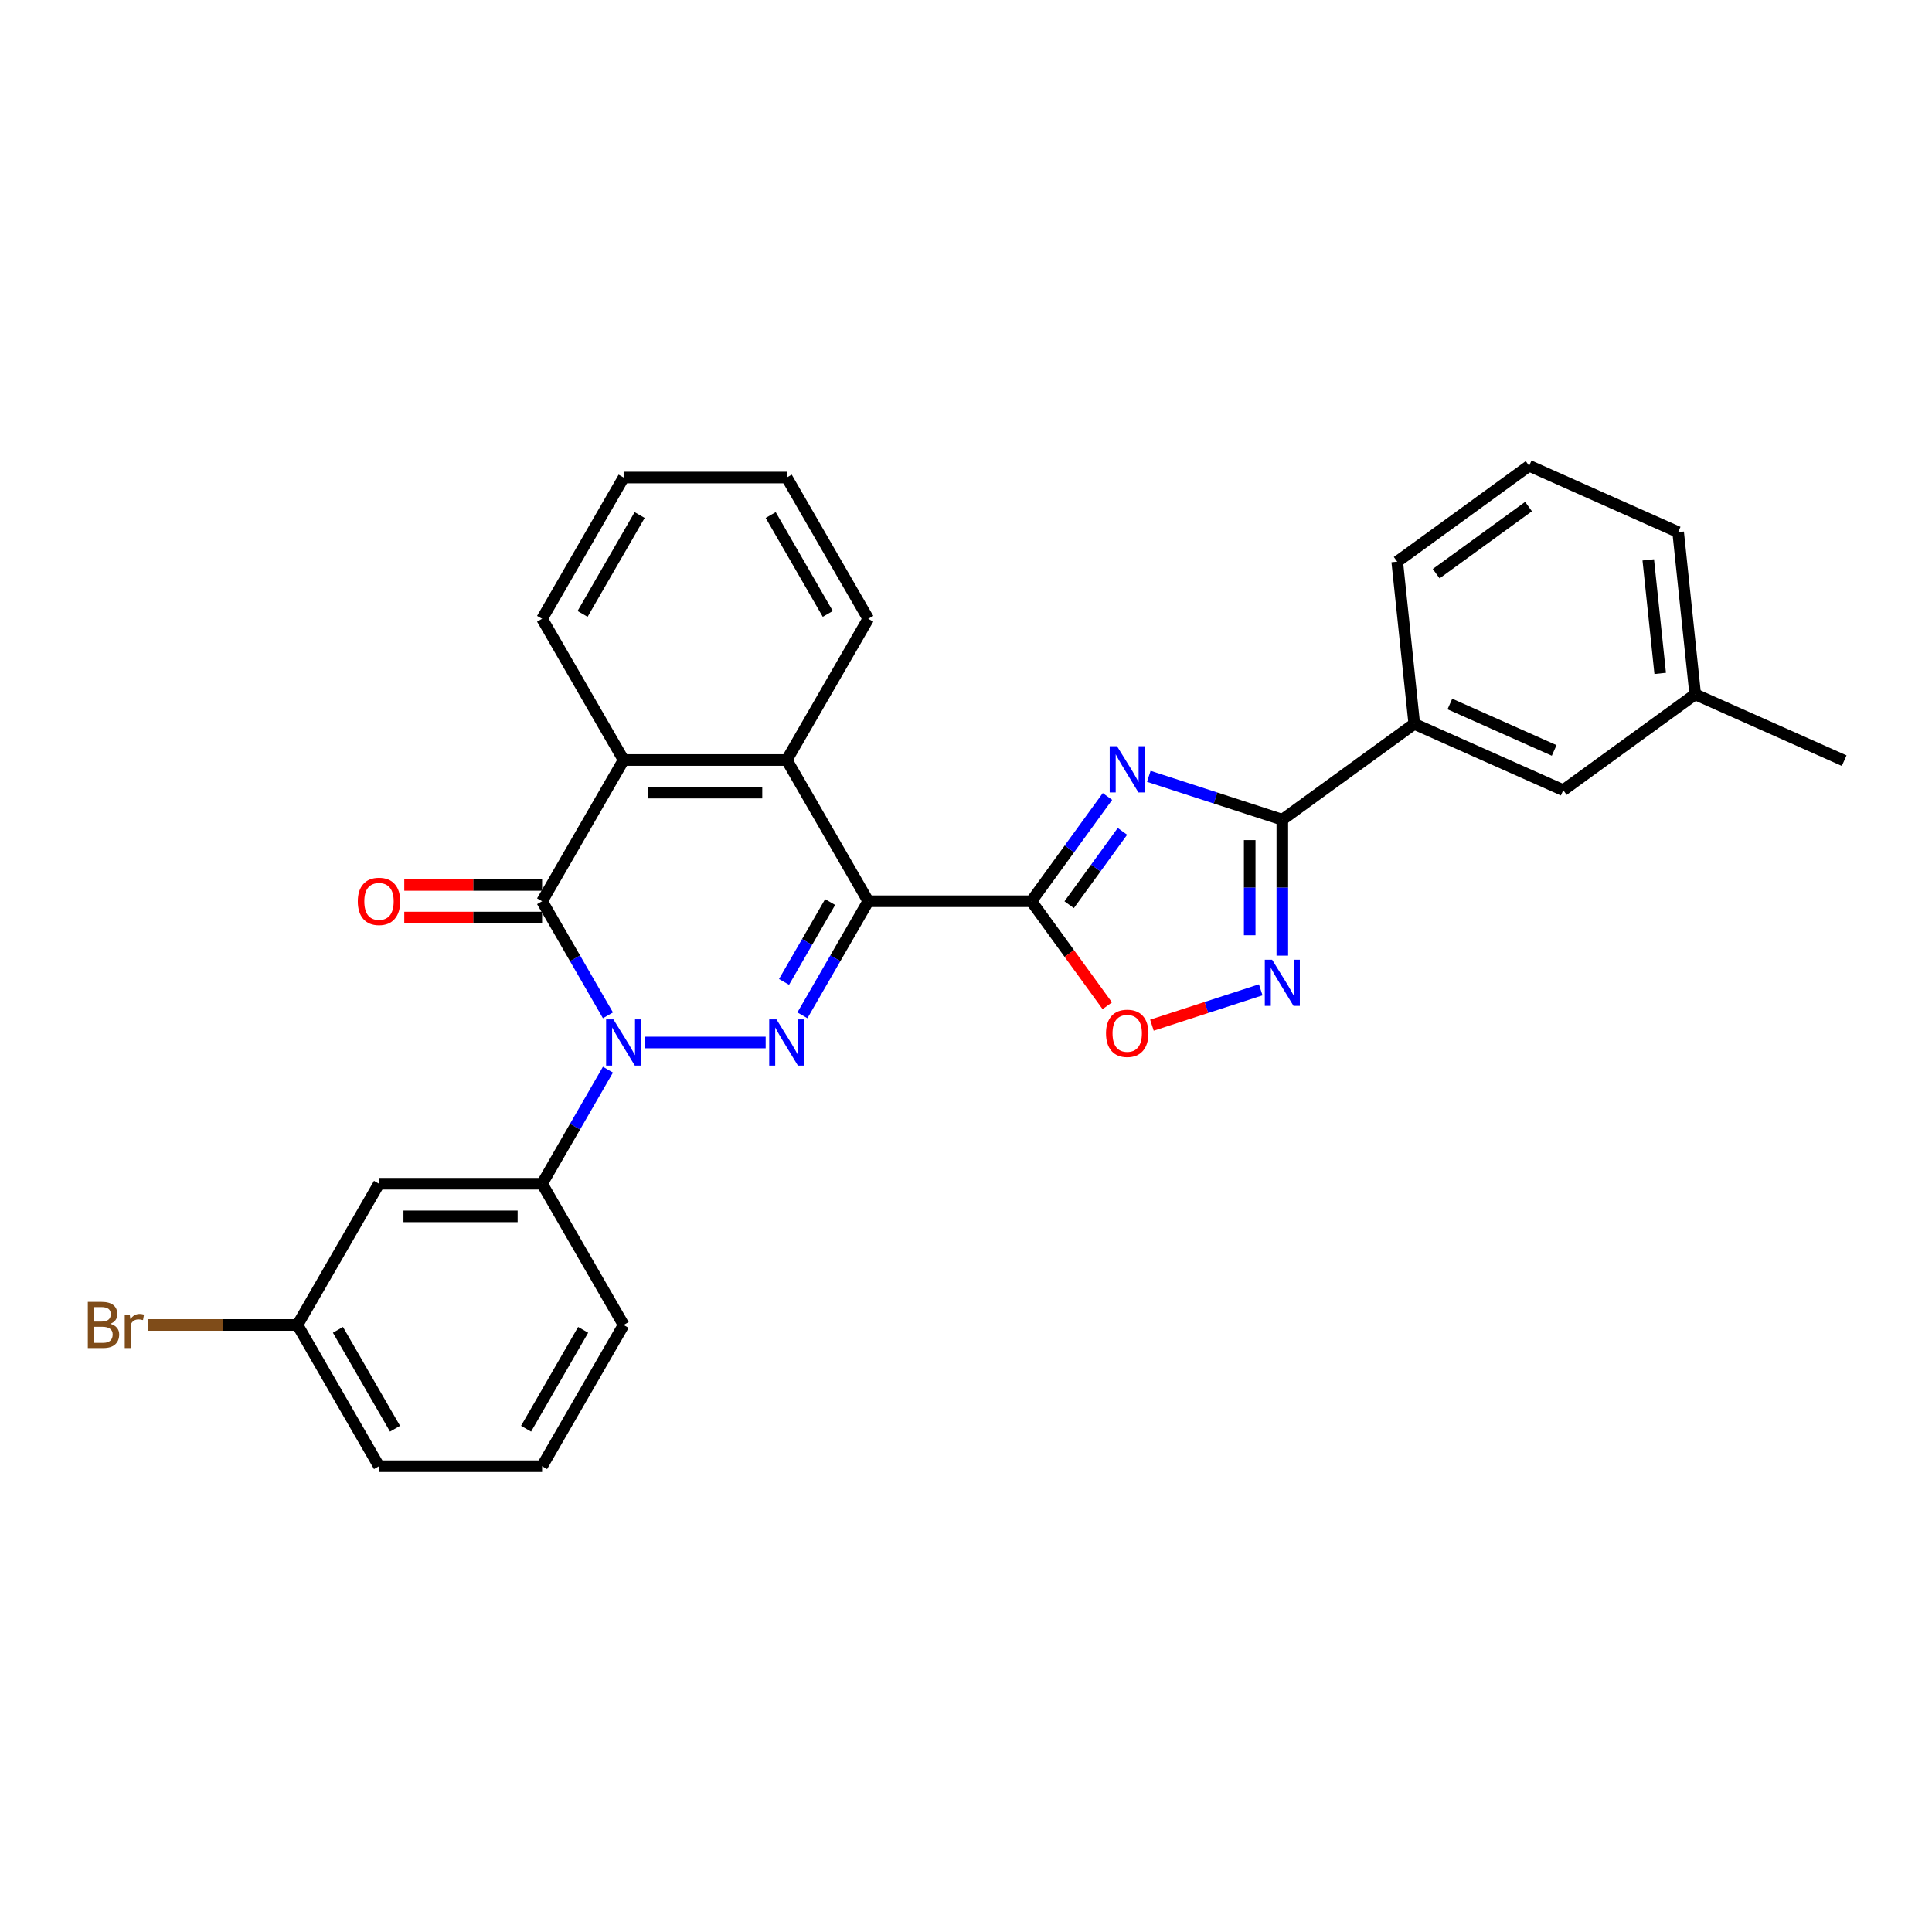 <?xml version='1.0' encoding='iso-8859-1'?>
<svg version='1.1' baseProfile='full'
              xmlns='http://www.w3.org/2000/svg'
                      xmlns:rdkit='http://www.rdkit.org/xml'
                      xmlns:xlink='http://www.w3.org/1999/xlink'
                  xml:space='preserve'
width='1000px' height='1000px' viewBox='0 0 1000 1000'>
<!-- END OF HEADER -->
<rect style='opacity:1.0;fill:#FFFFFF;stroke:none' width='1000' height='1000' x='0' y='0'> </rect>
<path class='bond-1' d='M 449.412,466.487 L 432.368,496.008' style='fill:none;fill-rule:evenodd;stroke:#000000;stroke-width:6px;stroke-linecap:butt;stroke-linejoin:miter;stroke-opacity:1' />
<path class='bond-1' d='M 432.368,496.008 L 415.324,525.529' style='fill:none;fill-rule:evenodd;stroke:#0000FF;stroke-width:6px;stroke-linecap:butt;stroke-linejoin:miter;stroke-opacity:1' />
<path class='bond-1' d='M 429.678,466.902 L 417.747,487.566' style='fill:none;fill-rule:evenodd;stroke:#000000;stroke-width:6px;stroke-linecap:butt;stroke-linejoin:miter;stroke-opacity:1' />
<path class='bond-1' d='M 417.747,487.566 L 405.816,508.231' style='fill:none;fill-rule:evenodd;stroke:#0000FF;stroke-width:6px;stroke-linecap:butt;stroke-linejoin:miter;stroke-opacity:1' />
<path class='bond-2' d='M 449.412,466.487 L 533.826,466.487' style='fill:none;fill-rule:evenodd;stroke:#000000;stroke-width:6px;stroke-linecap:butt;stroke-linejoin:miter;stroke-opacity:1' />
<path class='bond-7' d='M 449.412,466.487 L 407.205,393.382' style='fill:none;fill-rule:evenodd;stroke:#000000;stroke-width:6px;stroke-linecap:butt;stroke-linejoin:miter;stroke-opacity:1' />
<path class='bond-0' d='M 333.966,539.592 L 396.307,539.592' style='fill:none;fill-rule:evenodd;stroke:#0000FF;stroke-width:6px;stroke-linecap:butt;stroke-linejoin:miter;stroke-opacity:1' />
<path class='bond-10' d='M 314.67,553.656 L 297.627,583.176' style='fill:none;fill-rule:evenodd;stroke:#0000FF;stroke-width:6px;stroke-linecap:butt;stroke-linejoin:miter;stroke-opacity:1' />
<path class='bond-10' d='M 297.627,583.176 L 280.583,612.697' style='fill:none;fill-rule:evenodd;stroke:#000000;stroke-width:6px;stroke-linecap:butt;stroke-linejoin:miter;stroke-opacity:1' />
<path class='bond-29' d='M 314.67,525.529 L 297.627,496.008' style='fill:none;fill-rule:evenodd;stroke:#0000FF;stroke-width:6px;stroke-linecap:butt;stroke-linejoin:miter;stroke-opacity:1' />
<path class='bond-29' d='M 297.627,496.008 L 280.583,466.487' style='fill:none;fill-rule:evenodd;stroke:#000000;stroke-width:6px;stroke-linecap:butt;stroke-linejoin:miter;stroke-opacity:1' />
<path class='bond-3' d='M 533.826,466.487 L 553.526,439.372' style='fill:none;fill-rule:evenodd;stroke:#000000;stroke-width:6px;stroke-linecap:butt;stroke-linejoin:miter;stroke-opacity:1' />
<path class='bond-3' d='M 553.526,439.372 L 573.226,412.258' style='fill:none;fill-rule:evenodd;stroke:#0000FF;stroke-width:6px;stroke-linecap:butt;stroke-linejoin:miter;stroke-opacity:1' />
<path class='bond-3' d='M 553.395,468.276 L 567.185,449.296' style='fill:none;fill-rule:evenodd;stroke:#000000;stroke-width:6px;stroke-linecap:butt;stroke-linejoin:miter;stroke-opacity:1' />
<path class='bond-3' d='M 567.185,449.296 L 580.975,430.316' style='fill:none;fill-rule:evenodd;stroke:#0000FF;stroke-width:6px;stroke-linecap:butt;stroke-linejoin:miter;stroke-opacity:1' />
<path class='bond-9' d='M 533.826,466.487 L 553.477,493.534' style='fill:none;fill-rule:evenodd;stroke:#000000;stroke-width:6px;stroke-linecap:butt;stroke-linejoin:miter;stroke-opacity:1' />
<path class='bond-9' d='M 553.477,493.534 L 573.128,520.581' style='fill:none;fill-rule:evenodd;stroke:#FF0000;stroke-width:6px;stroke-linecap:butt;stroke-linejoin:miter;stroke-opacity:1' />
<path class='bond-5' d='M 594.62,401.826 L 629.174,413.053' style='fill:none;fill-rule:evenodd;stroke:#0000FF;stroke-width:6px;stroke-linecap:butt;stroke-linejoin:miter;stroke-opacity:1' />
<path class='bond-5' d='M 629.174,413.053 L 663.727,424.28' style='fill:none;fill-rule:evenodd;stroke:#000000;stroke-width:6px;stroke-linecap:butt;stroke-linejoin:miter;stroke-opacity:1' />
<path class='bond-4' d='M 280.583,466.487 L 322.79,393.382' style='fill:none;fill-rule:evenodd;stroke:#000000;stroke-width:6px;stroke-linecap:butt;stroke-linejoin:miter;stroke-opacity:1' />
<path class='bond-13' d='M 280.583,458.046 L 244.918,458.046' style='fill:none;fill-rule:evenodd;stroke:#000000;stroke-width:6px;stroke-linecap:butt;stroke-linejoin:miter;stroke-opacity:1' />
<path class='bond-13' d='M 244.918,458.046 L 209.252,458.046' style='fill:none;fill-rule:evenodd;stroke:#FF0000;stroke-width:6px;stroke-linecap:butt;stroke-linejoin:miter;stroke-opacity:1' />
<path class='bond-13' d='M 280.583,474.928 L 244.918,474.928' style='fill:none;fill-rule:evenodd;stroke:#000000;stroke-width:6px;stroke-linecap:butt;stroke-linejoin:miter;stroke-opacity:1' />
<path class='bond-13' d='M 244.918,474.928 L 209.252,474.928' style='fill:none;fill-rule:evenodd;stroke:#FF0000;stroke-width:6px;stroke-linecap:butt;stroke-linejoin:miter;stroke-opacity:1' />
<path class='bond-11' d='M 663.727,424.28 L 732.02,374.662' style='fill:none;fill-rule:evenodd;stroke:#000000;stroke-width:6px;stroke-linecap:butt;stroke-linejoin:miter;stroke-opacity:1' />
<path class='bond-30' d='M 663.727,424.28 L 663.727,459.455' style='fill:none;fill-rule:evenodd;stroke:#000000;stroke-width:6px;stroke-linecap:butt;stroke-linejoin:miter;stroke-opacity:1' />
<path class='bond-30' d='M 663.727,459.455 L 663.727,494.631' style='fill:none;fill-rule:evenodd;stroke:#0000FF;stroke-width:6px;stroke-linecap:butt;stroke-linejoin:miter;stroke-opacity:1' />
<path class='bond-30' d='M 646.844,434.832 L 646.844,459.455' style='fill:none;fill-rule:evenodd;stroke:#000000;stroke-width:6px;stroke-linecap:butt;stroke-linejoin:miter;stroke-opacity:1' />
<path class='bond-30' d='M 646.844,459.455 L 646.844,484.078' style='fill:none;fill-rule:evenodd;stroke:#0000FF;stroke-width:6px;stroke-linecap:butt;stroke-linejoin:miter;stroke-opacity:1' />
<path class='bond-6' d='M 652.55,512.326 L 624.392,521.475' style='fill:none;fill-rule:evenodd;stroke:#0000FF;stroke-width:6px;stroke-linecap:butt;stroke-linejoin:miter;stroke-opacity:1' />
<path class='bond-6' d='M 624.392,521.475 L 596.234,530.624' style='fill:none;fill-rule:evenodd;stroke:#FF0000;stroke-width:6px;stroke-linecap:butt;stroke-linejoin:miter;stroke-opacity:1' />
<path class='bond-8' d='M 407.205,393.382 L 322.79,393.382' style='fill:none;fill-rule:evenodd;stroke:#000000;stroke-width:6px;stroke-linecap:butt;stroke-linejoin:miter;stroke-opacity:1' />
<path class='bond-8' d='M 394.542,410.265 L 335.452,410.265' style='fill:none;fill-rule:evenodd;stroke:#000000;stroke-width:6px;stroke-linecap:butt;stroke-linejoin:miter;stroke-opacity:1' />
<path class='bond-18' d='M 407.205,393.382 L 449.412,320.277' style='fill:none;fill-rule:evenodd;stroke:#000000;stroke-width:6px;stroke-linecap:butt;stroke-linejoin:miter;stroke-opacity:1' />
<path class='bond-19' d='M 322.79,393.382 L 280.583,320.277' style='fill:none;fill-rule:evenodd;stroke:#000000;stroke-width:6px;stroke-linecap:butt;stroke-linejoin:miter;stroke-opacity:1' />
<path class='bond-12' d='M 280.583,612.697 L 196.168,612.697' style='fill:none;fill-rule:evenodd;stroke:#000000;stroke-width:6px;stroke-linecap:butt;stroke-linejoin:miter;stroke-opacity:1' />
<path class='bond-12' d='M 267.921,629.58 L 208.83,629.58' style='fill:none;fill-rule:evenodd;stroke:#000000;stroke-width:6px;stroke-linecap:butt;stroke-linejoin:miter;stroke-opacity:1' />
<path class='bond-20' d='M 280.583,612.697 L 322.79,685.802' style='fill:none;fill-rule:evenodd;stroke:#000000;stroke-width:6px;stroke-linecap:butt;stroke-linejoin:miter;stroke-opacity:1' />
<path class='bond-14' d='M 732.02,374.662 L 809.136,408.997' style='fill:none;fill-rule:evenodd;stroke:#000000;stroke-width:6px;stroke-linecap:butt;stroke-linejoin:miter;stroke-opacity:1' />
<path class='bond-14' d='M 750.454,364.389 L 804.436,388.423' style='fill:none;fill-rule:evenodd;stroke:#000000;stroke-width:6px;stroke-linecap:butt;stroke-linejoin:miter;stroke-opacity:1' />
<path class='bond-21' d='M 732.02,374.662 L 723.196,290.71' style='fill:none;fill-rule:evenodd;stroke:#000000;stroke-width:6px;stroke-linecap:butt;stroke-linejoin:miter;stroke-opacity:1' />
<path class='bond-15' d='M 196.168,612.697 L 153.961,685.802' style='fill:none;fill-rule:evenodd;stroke:#000000;stroke-width:6px;stroke-linecap:butt;stroke-linejoin:miter;stroke-opacity:1' />
<path class='bond-16' d='M 809.136,408.997 L 877.429,359.379' style='fill:none;fill-rule:evenodd;stroke:#000000;stroke-width:6px;stroke-linecap:butt;stroke-linejoin:miter;stroke-opacity:1' />
<path class='bond-17' d='M 153.961,685.802 L 115.299,685.802' style='fill:none;fill-rule:evenodd;stroke:#000000;stroke-width:6px;stroke-linecap:butt;stroke-linejoin:miter;stroke-opacity:1' />
<path class='bond-17' d='M 115.299,685.802 L 76.637,685.802' style='fill:none;fill-rule:evenodd;stroke:#7F4C19;stroke-width:6px;stroke-linecap:butt;stroke-linejoin:miter;stroke-opacity:1' />
<path class='bond-32' d='M 153.961,685.802 L 196.168,758.908' style='fill:none;fill-rule:evenodd;stroke:#000000;stroke-width:6px;stroke-linecap:butt;stroke-linejoin:miter;stroke-opacity:1' />
<path class='bond-32' d='M 174.913,688.327 L 204.458,739.5' style='fill:none;fill-rule:evenodd;stroke:#000000;stroke-width:6px;stroke-linecap:butt;stroke-linejoin:miter;stroke-opacity:1' />
<path class='bond-26' d='M 877.429,359.379 L 954.545,393.714' style='fill:none;fill-rule:evenodd;stroke:#000000;stroke-width:6px;stroke-linecap:butt;stroke-linejoin:miter;stroke-opacity:1' />
<path class='bond-33' d='M 877.429,359.379 L 868.605,275.427' style='fill:none;fill-rule:evenodd;stroke:#000000;stroke-width:6px;stroke-linecap:butt;stroke-linejoin:miter;stroke-opacity:1' />
<path class='bond-33' d='M 859.315,348.551 L 853.138,289.785' style='fill:none;fill-rule:evenodd;stroke:#000000;stroke-width:6px;stroke-linecap:butt;stroke-linejoin:miter;stroke-opacity:1' />
<path class='bond-27' d='M 449.412,320.277 L 407.205,247.172' style='fill:none;fill-rule:evenodd;stroke:#000000;stroke-width:6px;stroke-linecap:butt;stroke-linejoin:miter;stroke-opacity:1' />
<path class='bond-27' d='M 428.46,317.752 L 398.915,266.579' style='fill:none;fill-rule:evenodd;stroke:#000000;stroke-width:6px;stroke-linecap:butt;stroke-linejoin:miter;stroke-opacity:1' />
<path class='bond-31' d='M 280.583,320.277 L 322.79,247.172' style='fill:none;fill-rule:evenodd;stroke:#000000;stroke-width:6px;stroke-linecap:butt;stroke-linejoin:miter;stroke-opacity:1' />
<path class='bond-31' d='M 301.535,317.752 L 331.08,266.579' style='fill:none;fill-rule:evenodd;stroke:#000000;stroke-width:6px;stroke-linecap:butt;stroke-linejoin:miter;stroke-opacity:1' />
<path class='bond-22' d='M 322.79,685.802 L 280.583,758.908' style='fill:none;fill-rule:evenodd;stroke:#000000;stroke-width:6px;stroke-linecap:butt;stroke-linejoin:miter;stroke-opacity:1' />
<path class='bond-22' d='M 301.838,688.327 L 272.293,739.5' style='fill:none;fill-rule:evenodd;stroke:#000000;stroke-width:6px;stroke-linecap:butt;stroke-linejoin:miter;stroke-opacity:1' />
<path class='bond-23' d='M 723.196,290.71 L 791.489,241.092' style='fill:none;fill-rule:evenodd;stroke:#000000;stroke-width:6px;stroke-linecap:butt;stroke-linejoin:miter;stroke-opacity:1' />
<path class='bond-23' d='M 743.363,296.926 L 791.168,262.194' style='fill:none;fill-rule:evenodd;stroke:#000000;stroke-width:6px;stroke-linecap:butt;stroke-linejoin:miter;stroke-opacity:1' />
<path class='bond-24' d='M 280.583,758.908 L 196.168,758.908' style='fill:none;fill-rule:evenodd;stroke:#000000;stroke-width:6px;stroke-linecap:butt;stroke-linejoin:miter;stroke-opacity:1' />
<path class='bond-25' d='M 791.489,241.092 L 868.605,275.427' style='fill:none;fill-rule:evenodd;stroke:#000000;stroke-width:6px;stroke-linecap:butt;stroke-linejoin:miter;stroke-opacity:1' />
<path class='bond-28' d='M 407.205,247.172 L 322.79,247.172' style='fill:none;fill-rule:evenodd;stroke:#000000;stroke-width:6px;stroke-linecap:butt;stroke-linejoin:miter;stroke-opacity:1' />
<path  class='atom-1' d='M 317.506 527.639
L 325.339 540.301
Q 326.116 541.551, 327.365 543.813
Q 328.615 546.075, 328.682 546.21
L 328.682 527.639
L 331.856 527.639
L 331.856 551.545
L 328.581 551.545
L 320.173 537.701
Q 319.194 536.081, 318.147 534.223
Q 317.134 532.366, 316.83 531.792
L 316.83 551.545
L 313.724 551.545
L 313.724 527.639
L 317.506 527.639
' fill='#0000FF'/>
<path  class='atom-2' d='M 401.92 527.639
L 409.754 540.301
Q 410.53 541.551, 411.78 543.813
Q 413.029 546.075, 413.097 546.21
L 413.097 527.639
L 416.271 527.639
L 416.271 551.545
L 412.995 551.545
L 404.588 537.701
Q 403.608 536.081, 402.562 534.223
Q 401.549 532.366, 401.245 531.792
L 401.245 551.545
L 398.138 551.545
L 398.138 527.639
L 401.92 527.639
' fill='#0000FF'/>
<path  class='atom-4' d='M 578.16 386.241
L 585.993 398.903
Q 586.77 400.153, 588.019 402.415
Q 589.269 404.677, 589.336 404.812
L 589.336 386.241
L 592.51 386.241
L 592.51 410.147
L 589.235 410.147
L 580.827 396.303
Q 579.848 394.683, 578.801 392.826
Q 577.788 390.968, 577.484 390.394
L 577.484 410.147
L 574.378 410.147
L 574.378 386.241
L 578.16 386.241
' fill='#0000FF'/>
<path  class='atom-7' d='M 658.443 496.741
L 666.276 509.403
Q 667.053 510.653, 668.302 512.915
Q 669.551 515.177, 669.619 515.312
L 669.619 496.741
L 672.793 496.741
L 672.793 520.647
L 669.518 520.647
L 661.11 506.803
Q 660.131 505.183, 659.084 503.326
Q 658.071 501.468, 657.767 500.894
L 657.767 520.647
L 654.661 520.647
L 654.661 496.741
L 658.443 496.741
' fill='#0000FF'/>
<path  class='atom-10' d='M 572.47 534.847
Q 572.47 529.107, 575.306 525.899
Q 578.143 522.692, 583.444 522.692
Q 588.745 522.692, 591.581 525.899
Q 594.418 529.107, 594.418 534.847
Q 594.418 540.655, 591.548 543.964
Q 588.678 547.239, 583.444 547.239
Q 578.176 547.239, 575.306 543.964
Q 572.47 540.689, 572.47 534.847
M 583.444 544.538
Q 587.091 544.538, 589.049 542.107
Q 591.041 539.642, 591.041 534.847
Q 591.041 530.154, 589.049 527.79
Q 587.091 525.393, 583.444 525.393
Q 579.797 525.393, 577.805 527.757
Q 575.847 530.12, 575.847 534.847
Q 575.847 539.676, 577.805 542.107
Q 579.797 544.538, 583.444 544.538
' fill='#FF0000'/>
<path  class='atom-14' d='M 185.194 466.555
Q 185.194 460.814, 188.031 457.607
Q 190.867 454.399, 196.168 454.399
Q 201.469 454.399, 204.306 457.607
Q 207.142 460.814, 207.142 466.555
Q 207.142 472.362, 204.272 475.671
Q 201.402 478.947, 196.168 478.947
Q 190.901 478.947, 188.031 475.671
Q 185.194 472.396, 185.194 466.555
M 196.168 476.245
Q 199.815 476.245, 201.773 473.814
Q 203.766 471.349, 203.766 466.555
Q 203.766 461.861, 201.773 459.498
Q 199.815 457.1, 196.168 457.1
Q 192.522 457.1, 190.529 459.464
Q 188.571 461.827, 188.571 466.555
Q 188.571 471.383, 190.529 473.814
Q 192.522 476.245, 196.168 476.245
' fill='#FF0000'/>
<path  class='atom-18' d='M 57.07 685.195
Q 59.366 685.836, 60.514 687.254
Q 61.696 688.639, 61.696 690.698
Q 61.696 694.007, 59.569 695.898
Q 57.475 697.755, 53.491 697.755
L 45.455 697.755
L 45.455 673.849
L 52.512 673.849
Q 56.597 673.849, 58.657 675.504
Q 60.717 677.158, 60.717 680.197
Q 60.717 683.81, 57.07 685.195
M 48.662 676.551
L 48.662 684.047
L 52.512 684.047
Q 54.875 684.047, 56.091 683.101
Q 57.34 682.122, 57.34 680.197
Q 57.34 676.551, 52.512 676.551
L 48.662 676.551
M 53.491 695.054
Q 55.821 695.054, 57.07 693.94
Q 58.319 692.826, 58.319 690.698
Q 58.319 688.74, 56.935 687.761
Q 55.584 686.748, 52.984 686.748
L 48.662 686.748
L 48.662 695.054
L 53.491 695.054
' fill='#7F4C19'/>
<path  class='atom-18' d='M 67.132 680.4
L 67.504 682.797
Q 69.327 680.096, 72.298 680.096
Q 73.244 680.096, 74.527 680.434
L 74.02 683.27
Q 72.569 682.932, 71.758 682.932
Q 70.34 682.932, 69.394 683.506
Q 68.483 684.047, 67.74 685.363
L 67.74 697.755
L 64.566 697.755
L 64.566 680.4
L 67.132 680.4
' fill='#7F4C19'/>
</svg>

